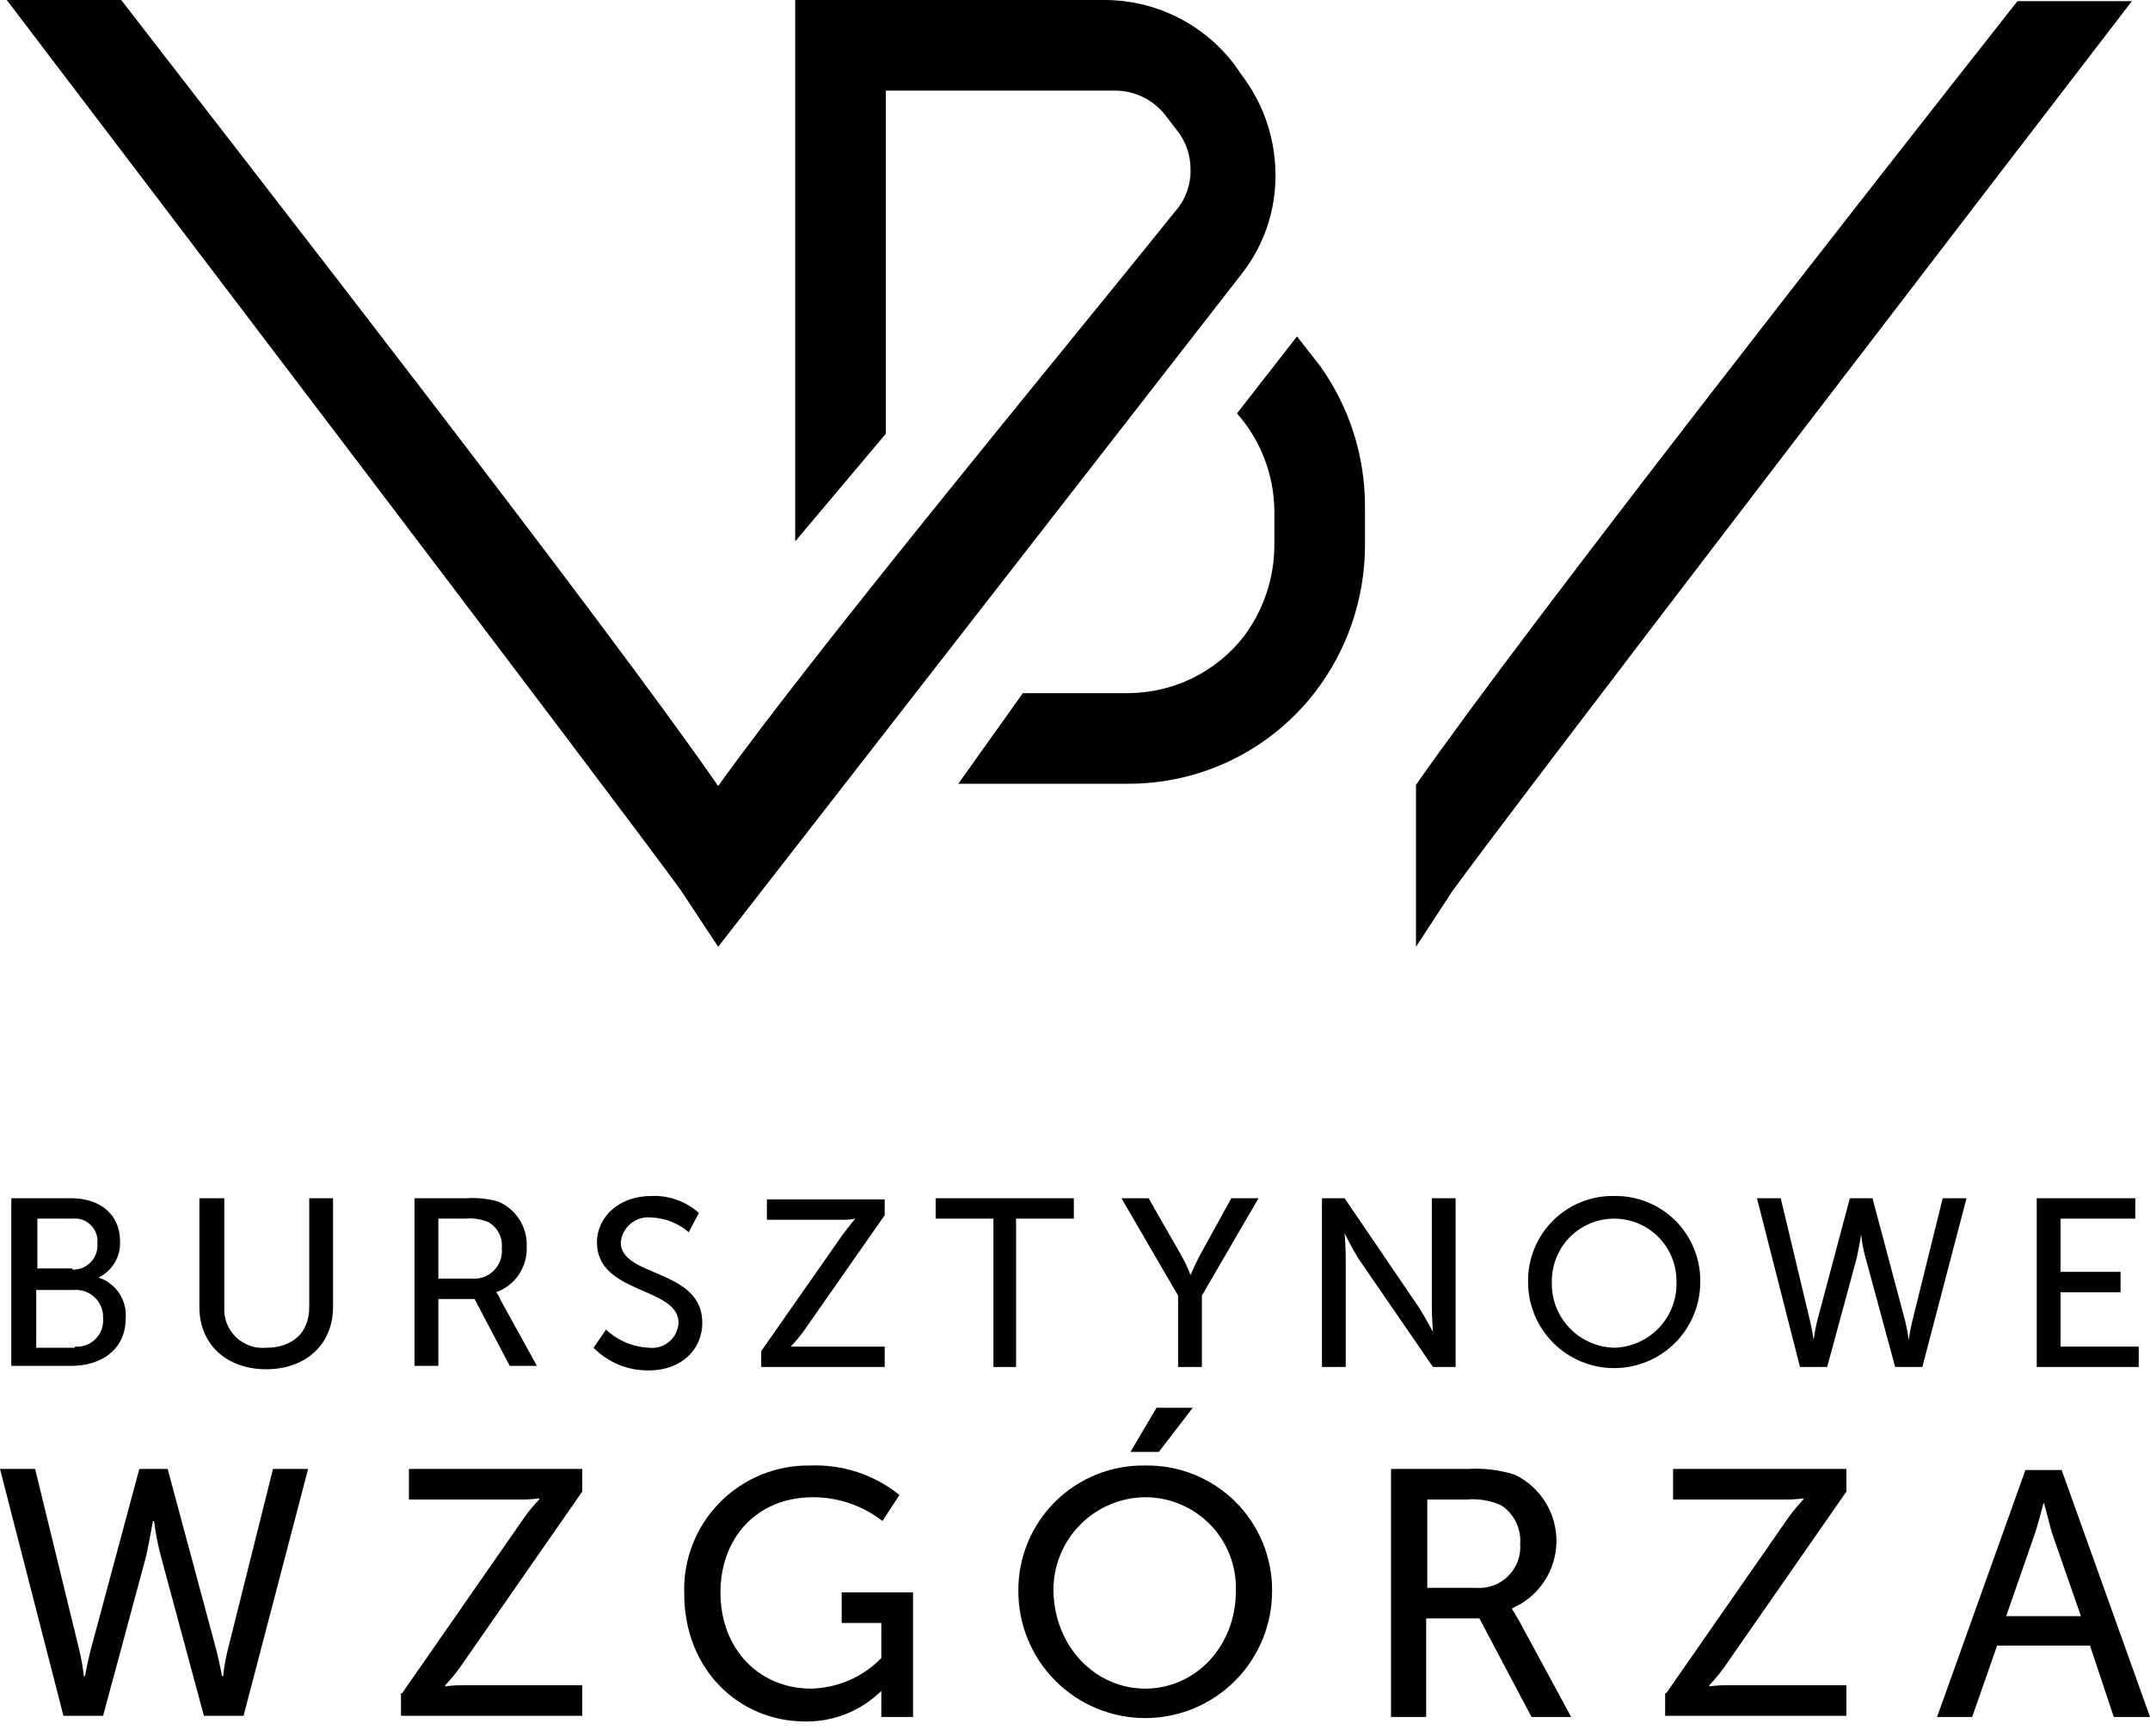 <svg width="130" height="105" viewBox="0 0 130 105" fill="none" xmlns="http://www.w3.org/2000/svg">
<g clip-path="url(#clip0_1176_499)">
<path d="M0.752 72.466H4.314C6.026 72.466 7.259 73.425 7.259 75.069C7.281 75.521 7.17 75.971 6.938 76.36C6.707 76.75 6.366 77.063 5.958 77.26C6.468 77.428 6.908 77.762 7.206 78.209C7.504 78.656 7.643 79.19 7.601 79.726C7.601 81.644 6.095 82.603 4.314 82.603H0.684V72.466H0.752ZM4.382 76.781C4.588 76.788 4.793 76.752 4.984 76.675C5.175 76.597 5.347 76.48 5.489 76.331C5.632 76.183 5.741 76.005 5.81 75.811C5.879 75.617 5.906 75.411 5.889 75.206C5.911 75.002 5.886 74.797 5.818 74.604C5.75 74.412 5.64 74.237 5.495 74.092C5.351 73.948 5.176 73.838 4.983 73.769C4.791 73.701 4.585 73.677 4.382 73.699H2.259V76.712H4.382V76.781ZM4.519 81.438C4.749 81.458 4.98 81.428 5.197 81.349C5.414 81.269 5.611 81.144 5.774 80.981C5.937 80.818 6.063 80.621 6.142 80.404C6.221 80.187 6.251 79.956 6.232 79.726C6.243 79.492 6.205 79.259 6.118 79.041C6.032 78.823 5.9 78.626 5.731 78.464C5.562 78.302 5.361 78.178 5.14 78.1C4.919 78.022 4.684 77.993 4.451 78.014H2.19V81.507H4.519V81.438Z" fill="black"/>
<path d="M12.123 72.466H13.562V79.041C13.539 79.377 13.59 79.713 13.71 80.027C13.831 80.341 14.018 80.625 14.259 80.859C14.5 81.094 14.789 81.273 15.106 81.385C15.423 81.497 15.761 81.538 16.096 81.507C17.671 81.507 18.698 80.617 18.698 79.041V72.466H20.137V79.041C20.137 81.301 18.493 82.808 16.096 82.808C13.698 82.808 12.055 81.301 12.055 79.041V72.466H12.123Z" fill="black"/>
<path d="M25.066 72.466H28.217C28.863 72.422 29.512 72.492 30.135 72.671C30.665 72.899 31.113 73.284 31.419 73.773C31.725 74.263 31.875 74.834 31.847 75.411C31.872 76.005 31.705 76.591 31.372 77.084C31.04 77.577 30.558 77.951 29.998 78.151V78.151C30.118 78.292 30.211 78.455 30.272 78.63L32.464 82.603H30.82L28.697 78.562H26.505V82.603H25.066V72.466ZM28.559 77.329C28.804 77.345 29.048 77.308 29.276 77.22C29.505 77.131 29.711 76.995 29.88 76.818C30.05 76.642 30.179 76.431 30.258 76.2C30.338 75.969 30.366 75.723 30.34 75.479C30.372 75.165 30.311 74.849 30.165 74.569C30.019 74.289 29.794 74.058 29.518 73.904C29.085 73.728 28.615 73.657 28.149 73.698H26.505V77.329H28.559Z" fill="black"/>
<path d="M36.644 80.411C37.353 81.076 38.276 81.464 39.247 81.507C39.464 81.533 39.684 81.513 39.894 81.45C40.103 81.387 40.297 81.282 40.465 81.14C40.632 80.999 40.768 80.825 40.864 80.629C40.961 80.433 41.017 80.219 41.028 80C41.028 77.808 36.096 78.288 36.096 75.137C36.096 73.562 37.466 72.329 39.384 72.329C40.44 72.283 41.472 72.652 42.261 73.356L41.644 74.521C41.014 73.976 40.217 73.662 39.384 73.63C39.163 73.605 38.939 73.624 38.726 73.686C38.512 73.748 38.313 73.853 38.141 73.993C37.969 74.134 37.826 74.308 37.722 74.504C37.618 74.7 37.554 74.916 37.535 75.137C37.535 77.26 42.466 76.713 42.466 80C42.466 81.576 41.233 82.877 39.247 82.877C38.624 82.889 38.004 82.774 37.427 82.538C36.85 82.303 36.327 81.952 35.891 81.507L36.644 80.411Z" fill="black"/>
<path d="M46.027 81.712L50.959 74.657C51.37 74.109 51.712 73.698 51.712 73.698C51.464 73.749 51.212 73.772 50.959 73.767H46.37V72.534H53.493V73.493L48.562 80.548C48.33 80.861 48.078 81.158 47.808 81.438H53.493V82.671H46.027V81.712Z" fill="black"/>
<path d="M60.067 73.699H56.574V72.466H64.93V73.699H61.437V82.671H60.067V73.699Z" fill="black"/>
<path d="M71.233 78.356L67.809 72.466H69.452L71.37 75.822C71.613 76.237 71.82 76.672 71.987 77.123V77.123C72.168 76.679 72.374 76.244 72.603 75.822L74.452 72.466H76.096L72.672 78.356V82.671H71.233V78.356V78.356Z" fill="black"/>
<path d="M79.863 72.466H81.302L85.822 79.11C86.165 79.658 86.644 80.548 86.644 80.548C86.644 80.548 86.576 79.658 86.576 79.11V72.466H88.014V82.671H86.644L82.124 76.096C81.781 75.548 81.302 74.589 81.302 74.589C81.302 74.589 81.37 75.48 81.37 76.096V82.671H79.932V72.466H79.863Z" fill="black"/>
<path d="M97.601 72.329C98.288 72.317 98.97 72.443 99.607 72.701C100.244 72.958 100.823 73.341 101.309 73.827C101.794 74.312 102.177 74.891 102.435 75.528C102.692 76.165 102.818 76.847 102.806 77.534C102.806 78.915 102.258 80.239 101.282 81.215C100.305 82.192 98.981 82.74 97.601 82.74C96.22 82.74 94.896 82.192 93.92 81.215C92.944 80.239 92.395 78.915 92.395 77.534C92.383 76.847 92.51 76.165 92.767 75.528C93.024 74.891 93.407 74.312 93.893 73.827C94.379 73.341 94.958 72.958 95.595 72.701C96.232 72.443 96.914 72.317 97.601 72.329V72.329ZM97.601 81.507C98.115 81.494 98.621 81.378 99.091 81.167C99.56 80.956 99.982 80.653 100.333 80.277C100.683 79.901 100.956 79.459 101.133 78.976C101.311 78.493 101.391 77.98 101.368 77.466C101.368 76.467 100.971 75.509 100.265 74.802C99.558 74.096 98.6 73.699 97.601 73.699C96.602 73.699 95.644 74.096 94.937 74.802C94.231 75.509 93.834 76.467 93.834 77.466C93.811 77.98 93.891 78.493 94.068 78.976C94.246 79.459 94.518 79.901 94.869 80.277C95.22 80.653 95.642 80.956 96.111 81.167C96.58 81.378 97.087 81.494 97.601 81.507" fill="black"/>
<path d="M113.221 72.466L115.207 79.932C115.295 80.293 115.363 80.659 115.412 81.028C115.462 80.659 115.53 80.293 115.618 79.932L117.467 72.466H118.906L116.234 82.671H114.591L112.81 76.096C112.671 75.627 112.579 75.145 112.536 74.658V74.658C112.536 74.658 112.399 75.48 112.262 76.096L110.481 82.671H108.837L106.234 72.466H107.673L109.454 79.932C109.541 80.293 109.61 80.659 109.659 81.028V81.028C109.708 80.659 109.777 80.293 109.865 79.932L111.851 72.466H113.221Z" fill="black"/>
<path d="M123.152 72.466H129.111V73.699H124.591V76.918H128.221V78.151H124.591V81.438H129.317V82.671H123.152V72.466Z" fill="black"/>
<path d="M10.137 88.836L13.082 99.795C13.288 100.617 13.425 101.37 13.425 101.37H13.493C13.548 100.839 13.64 100.313 13.767 99.795L16.507 88.836H18.63L14.726 103.767H12.329L9.726 94.11C9.541 93.412 9.404 92.703 9.315 91.987H9.247C9.247 91.987 9.041 93.151 8.836 94.11L6.233 103.767H3.836L0 88.836H2.123L4.795 99.795C4.922 100.313 5.013 100.839 5.069 101.37H5.137C5.137 101.37 5.274 100.617 5.479 99.795L8.425 88.836H10.137Z" fill="black"/>
<path d="M24.315 102.398L31.506 92.055C31.83 91.567 32.197 91.109 32.602 90.685V90.617C32.239 90.667 31.873 90.69 31.506 90.685H24.726V88.836H35.205V90.206L28.013 100.548C27.689 101.036 27.323 101.495 26.917 101.918V101.987C27.28 101.937 27.647 101.914 28.013 101.918H35.205V103.767H24.246V102.398H24.315Z" fill="black"/>
<path d="M48.974 88.63C50.934 88.549 52.857 89.181 54.385 90.411L53.358 91.986C52.164 91.055 50.694 90.549 49.179 90.548C45.686 90.548 43.563 93.082 43.563 96.301C43.563 99.794 45.96 102.123 49.042 102.123C50.646 102.087 52.171 101.423 53.289 100.274V98.151H50.892V96.301H55.207V103.836H53.289V102.26C52.684 102.856 51.967 103.326 51.179 103.644C50.392 103.961 49.549 104.119 48.7 104.11C44.659 104.11 41.371 100.959 41.371 96.37C41.338 95.356 41.511 94.346 41.879 93.401C42.247 92.456 42.804 91.595 43.515 90.871C44.226 90.148 45.076 89.576 46.014 89.191C46.953 88.805 47.96 88.615 48.974 88.63" fill="black"/>
<path d="M69.246 88.63C70.252 88.612 71.253 88.795 72.187 89.17C73.122 89.545 73.972 90.103 74.687 90.811C75.402 91.52 75.968 92.365 76.351 93.296C76.734 94.227 76.926 95.226 76.917 96.233C76.917 97.24 76.719 98.237 76.333 99.168C75.948 100.099 75.382 100.945 74.67 101.657C73.958 102.369 73.112 102.934 72.181 103.32C71.251 103.705 70.253 103.904 69.246 103.904C68.238 103.904 67.241 103.705 66.31 103.32C65.379 102.934 64.534 102.369 63.821 101.657C63.109 100.945 62.544 100.099 62.158 99.168C61.773 98.237 61.575 97.24 61.575 96.233C61.565 95.226 61.758 94.227 62.141 93.296C62.524 92.365 63.09 91.52 63.805 90.811C64.52 90.103 65.37 89.545 66.305 89.17C67.239 88.795 68.239 88.612 69.246 88.63ZM69.246 102.123C72.26 102.123 74.725 99.589 74.725 96.233C74.753 95.496 74.632 94.761 74.369 94.073C74.106 93.384 73.706 92.755 73.195 92.225C72.683 91.694 72.07 91.272 71.391 90.984C70.713 90.695 69.983 90.547 69.246 90.548C68.507 90.554 67.778 90.706 67.098 90.996C66.419 91.285 65.804 91.707 65.288 92.235C64.772 92.763 64.366 93.389 64.094 94.075C63.821 94.761 63.686 95.494 63.698 96.233C63.766 99.589 66.232 102.123 69.246 102.123ZM69.931 85.137H72.123L70.068 87.808H68.355L69.931 85.137Z" fill="black"/>
<path d="M84.178 88.836H88.767C89.716 88.78 90.667 88.896 91.575 89.178C92.346 89.544 92.994 90.123 93.444 90.848C93.894 91.572 94.125 92.411 94.111 93.264C94.096 94.116 93.836 94.946 93.362 95.655C92.888 96.364 92.221 96.921 91.438 97.261V97.329C91.438 97.329 91.575 97.534 91.849 98.014L95 103.836H92.603L89.452 97.877H86.233V103.836H84.109V88.836H84.178ZM89.246 96.028C89.605 96.057 89.965 96.007 90.302 95.883C90.639 95.759 90.945 95.564 91.199 95.309C91.454 95.055 91.649 94.749 91.773 94.412C91.897 94.075 91.947 93.715 91.918 93.356C91.951 92.899 91.86 92.442 91.655 92.032C91.45 91.622 91.139 91.275 90.753 91.028C90.108 90.743 89.401 90.626 88.698 90.685H86.301V96.028H89.246Z" fill="black"/>
<path d="M100.752 102.398L107.944 92.055C108.268 91.567 108.635 91.109 109.04 90.685V90.617C108.677 90.667 108.31 90.69 107.944 90.685H101.163V88.836H111.643V90.206L104.451 100.548C104.127 101.036 103.76 101.495 103.355 101.918V101.987C103.718 101.937 104.084 101.914 104.451 101.918H111.643V103.767H100.684V102.398H100.752Z" fill="black"/>
<path d="M126.372 99.521H120.755L119.248 103.836H117.125L122.467 88.904H124.659L130.002 103.836H127.81L126.372 99.521ZM123.563 90.891C123.563 90.891 123.221 92.26 122.947 93.014L121.303 97.74H125.824L124.18 93.014C123.906 92.26 123.632 90.891 123.563 90.891V90.891Z" fill="black"/>
<path d="M121.987 0.068C113.083 11.37 92.466 37.671 85.617 47.466V57.26L87.809 53.904C91.987 48.151 121.645 9.52 128.905 0.068H121.987Z" fill="black"/>
<path d="M78.425 20.343L74.795 25C76.231 26.629 77.033 28.72 77.055 30.891V33.014C77.039 34.991 76.391 36.911 75.206 38.493V38.493C74.369 39.565 73.298 40.431 72.076 41.024C70.853 41.618 69.51 41.924 68.151 41.918H61.849L57.945 47.398H68.219C70.403 47.403 72.558 46.905 74.518 45.943C76.478 44.981 78.19 43.58 79.521 41.85C81.451 39.332 82.509 36.255 82.534 33.083V30.548C82.522 27.555 81.589 24.638 79.863 22.192L78.425 20.343Z" fill="black"/>
<path d="M74.588 3.836C73.667 2.642 72.484 1.675 71.13 1.01C69.776 0.345 68.288 -0 66.78 7.32154e-08H48.081V32.74L53.561 26.233V5.479H67.397C67.992 5.476 68.579 5.611 69.114 5.872C69.649 6.133 70.116 6.515 70.479 6.986L71.164 7.877C71.706 8.557 71.997 9.404 71.986 10.274C72.004 11.178 71.687 12.056 71.095 12.74C64.383 21.096 49.52 39.041 43.424 47.534C36.506 37.534 15.479 10.548 7.328 7.32154e-08H0.41C5.821 7.123 36.78 47.808 41.164 53.836L43.424 57.26L75.068 16.575C76.419 14.859 77.144 12.732 77.123 10.548C77.112 8.369 76.391 6.252 75.068 4.521L74.588 3.836Z" fill="black"/>
</g>
<defs>
<clipPath id="clip0_1176_499">
<rect width="130" height="104.11" fill="white"/>
</clipPath>
</defs>
</svg>
